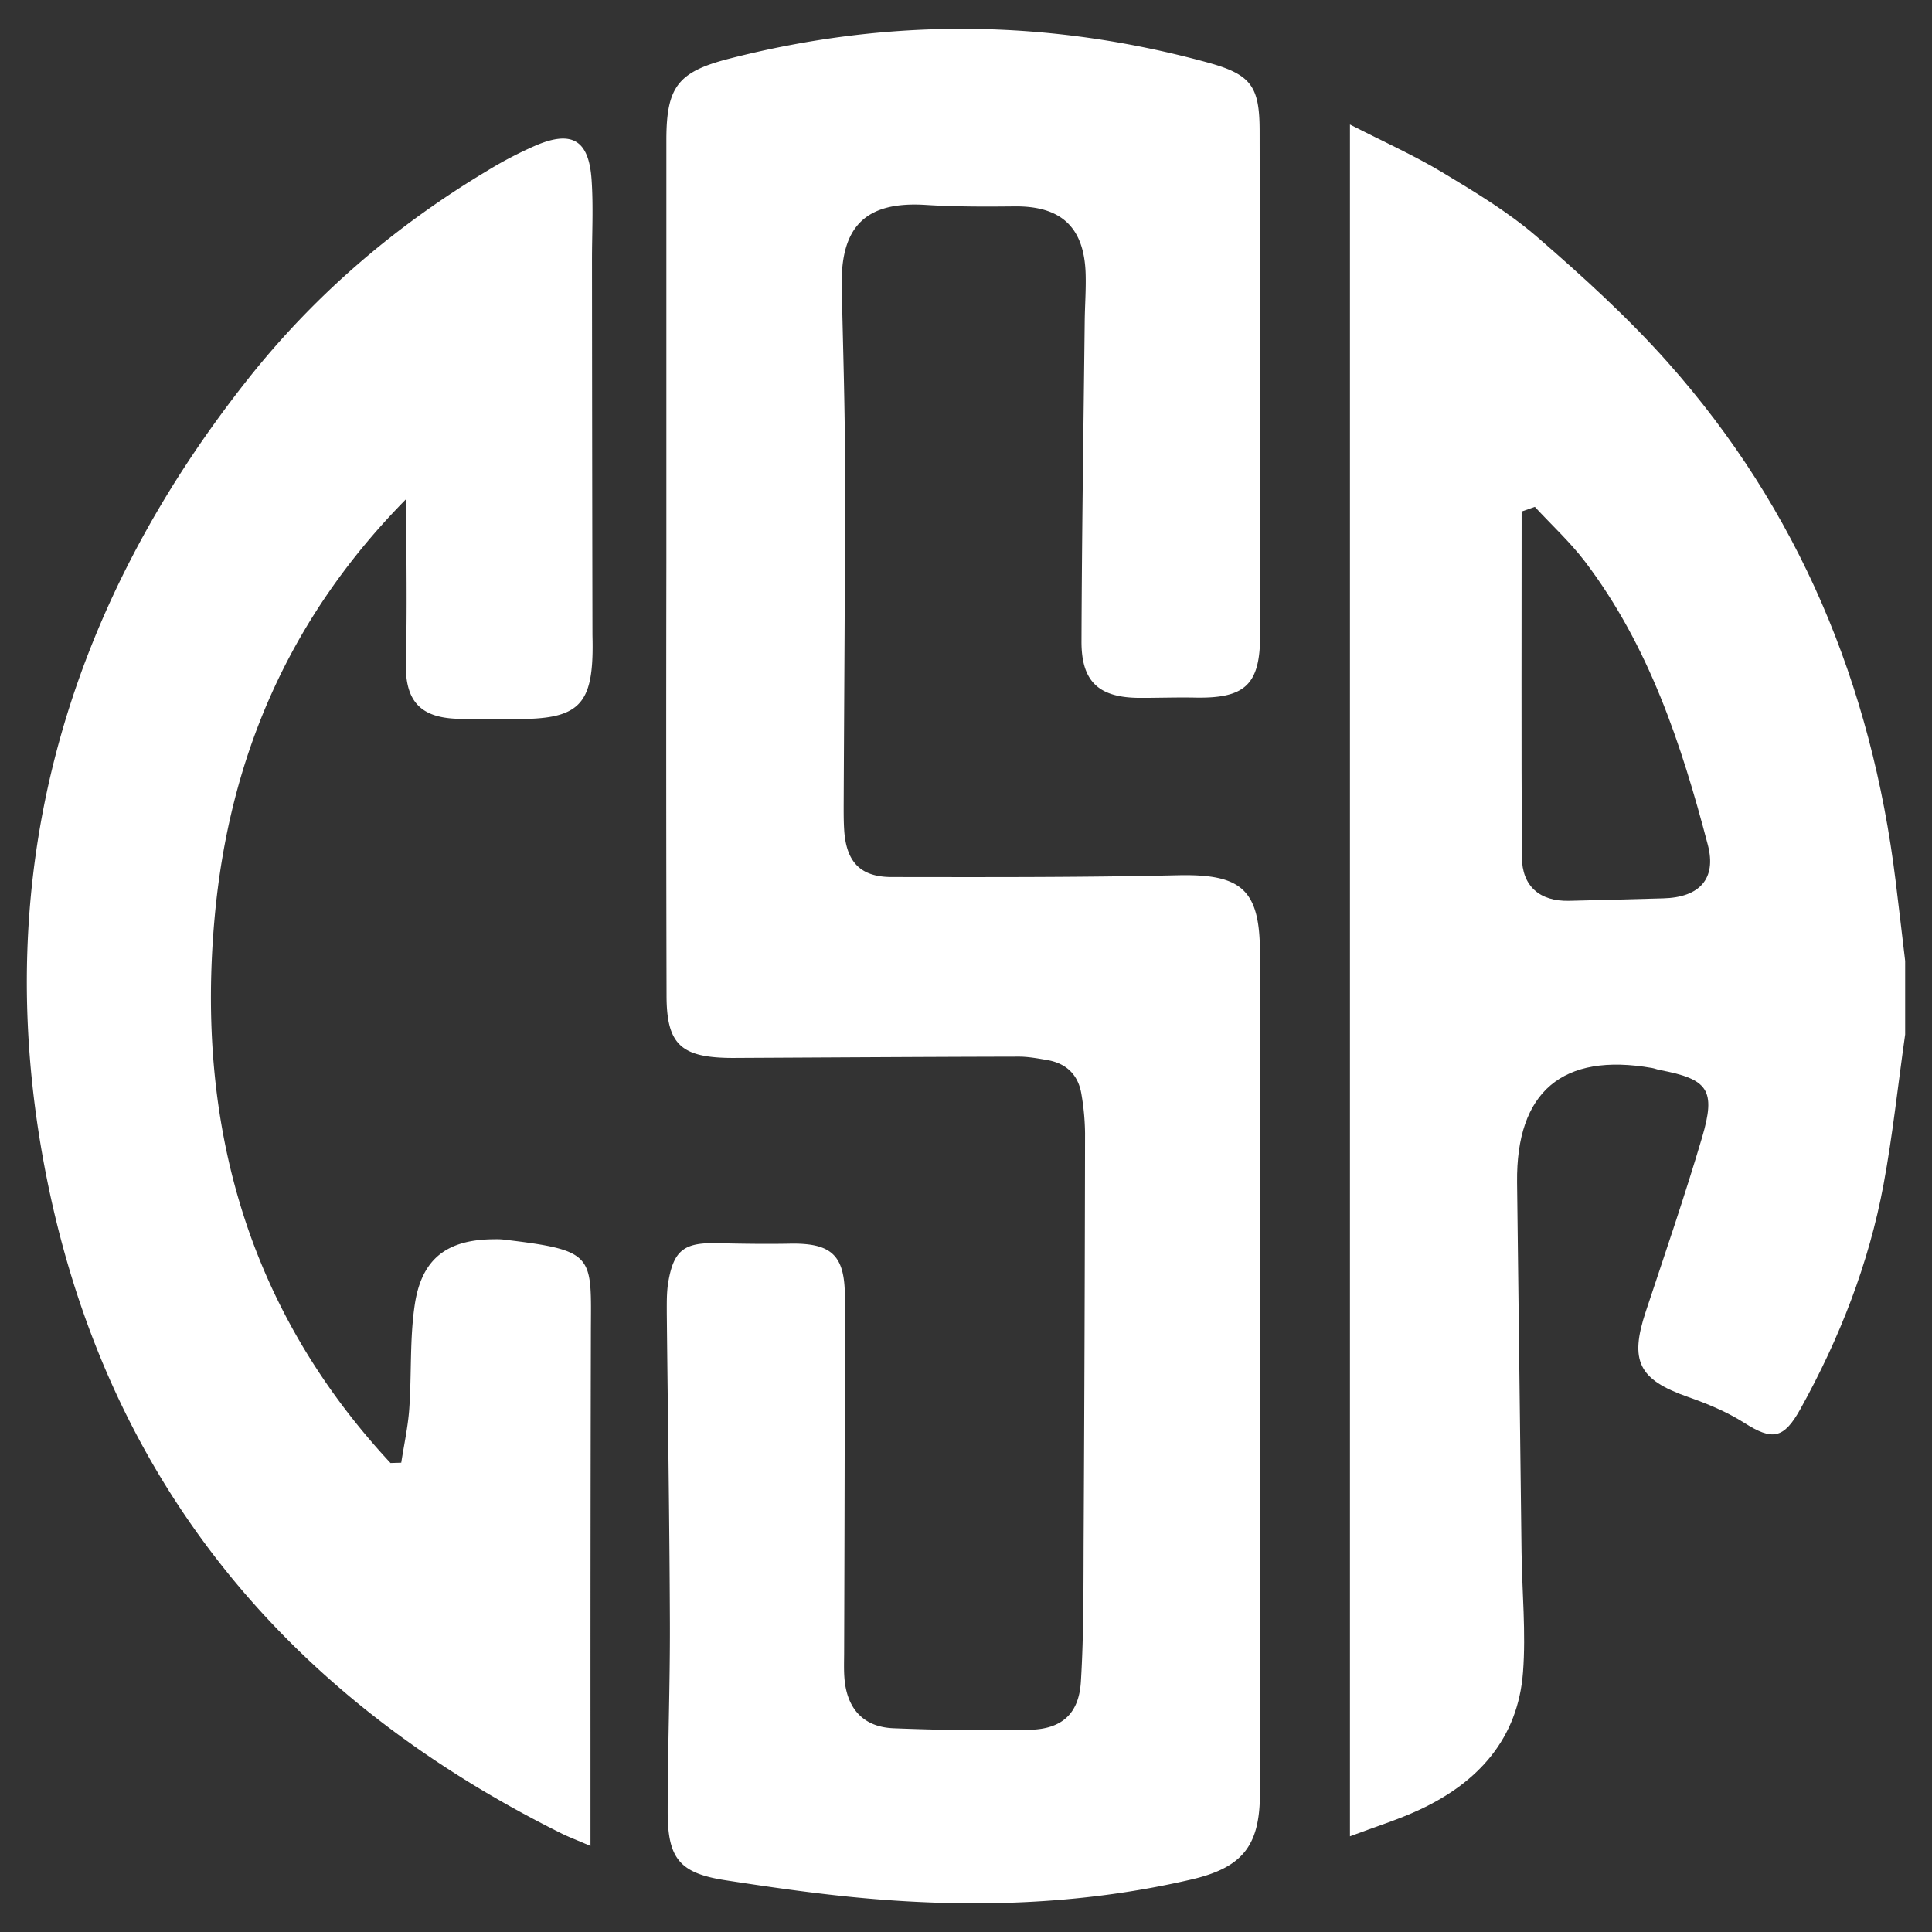<svg id="Capa_1" data-name="Capa 1" xmlns="http://www.w3.org/2000/svg" viewBox="0 0 1080 1080"><rect x="0" y="0" width="1080" height="1080" fill="#333333" stroke="none"/><defs><style>.cls-1{fill:#fff;}</style></defs><path class="cls-1" d="M1065,578.26c-4,27.94-6.93,56.07-12.07,83.79-8.25,44.42-24.58,86.12-46.49,125.6-9.35,16.85-15.74,17.69-31.4,7.73-9.71-6.18-20.7-10.71-31.62-14.54-27.32-9.58-32.6-20-23.44-47.61,10.74-32.35,21.81-64.63,31.47-97.31,7.9-26.73,3.47-32.67-23.7-37.79-1.44-.27-2.82-.87-4.26-1.12-50.08-8.75-76,13.24-75.44,63.89q1.23,103.36,2.5,206.72c.29,22.4,2.51,44.93.82,67.16-2.83,37.13-25,61.51-57.67,76.8-12.16,5.69-25.12,9.66-39.07,14.93V69.6c18.9,9.68,35.93,17.28,51.79,26.83,18.27,11,36.84,22.19,52.88,36.06,25.4,22,50.45,44.76,72.74,69.8,73.64,82.72,114.15,180.57,127.61,290.06,1.84,14.93,3.57,29.87,5.35,44.81ZM858,283.33l-7.4,2.61c0,64.38-.21,128.76.14,193.14.09,16.39,10,24.86,26.42,24.49,17.55-.39,35.08-.92,52.62-1.38,20.17-.52,29.9-10.84,24.91-29.9C939.92,416,921.78,361,886,313.89,877.64,302.93,867.34,293.48,858,283.33Z"/><path class="cls-1" d="M372.51,314.57q0-118.11,0-236.23c0-29.54,6.24-38.12,34.86-45.48Q541.43-1.62,675.06,34.93c24.35,6.7,29.05,13.23,29.08,38.28q.18,140.88.28,281.75c0,27.68-8.26,35.52-36.22,35-10.25-.21-20.52.17-30.78.15-23,0-32.94-8.86-32.86-31.59.2-59.63,1.13-119.26,1.8-178.9.1-8.8.77-17.61.52-26.4-.72-26.2-13.69-38.14-39.79-37.85-16.51.18-33.08.22-49.55-.82-33.27-2.1-47.75,11.66-47,45.69.69,33.25,1.79,66.5,1.83,99.75.08,63.58-.48,127.17-.75,190.76,0,4.4,0,8.81.28,13.19,1.13,17.83,8.95,26.31,26.53,26.33,53.3.07,106.61.21,159.89-1,35.6-.81,46,7.86,46,43.46q0,234.8,0,469.59c0,29.32-9.54,41.64-38.33,48.33-62.5,14.52-125.77,16.1-189.33,9.85-23.77-2.34-47.45-5.77-71.06-9.41-25.45-3.93-32.35-11.88-32.36-38.17,0-35.21,1.36-70.42,1.24-105.63-.21-57.71-1.17-115.42-1.73-173.13,0-5.84-.13-11.8.84-17.52,3-17.65,8.86-22.06,26.77-21.68,13.67.28,27.36.53,41,.26,23.47-.46,30.95,6.36,30.93,29.83q-.06,99-.41,198.1c0,5.38-.27,10.8.27,16.13,1.68,16.43,10.92,26.19,27.37,26.83,25.35,1,50.76,1.42,76.11.85,17.92-.4,27.48-8.87,28.59-26.89,1.69-27.28,1.41-54.69,1.56-82q.6-112.26.77-224.5a137.76,137.76,0,0,0-2-21.79c-1.72-10.85-8.34-17.37-19.21-19.22-5.26-.9-10.61-1.9-15.92-1.89-51.35.11-102.69.44-154,.7-2.94,0-5.87.07-8.81,0-26.21-.6-33.92-8.11-34-34.61Q372.31,435.62,372.51,314.57Z"/><path class="cls-1" d="M227.08,278.94c-65.73,66.63-99,144.88-107.08,233.78-10.53,115.59,18.26,219,98.3,305.11l6-.17c1.54-10.06,3.78-20.08,4.48-30.2,1.36-19.42.21-39.15,3.1-58.29,3.92-25.94,18.37-36.41,44.81-36.42a37.91,37.91,0,0,1,4.4.13c52.39,6.21,49.31,8.56,49.22,52.42q-.25,111.51-.22,223c0,20,0,40,0,63.61-7.93-3.41-12.18-5-16.21-7C157.3,947.06,57,823.53,24.76,651.51-5.69,489.08,35.92,341.76,138.39,212.19,175.71,165,220.87,126.25,272.57,95.34a218.93,218.93,0,0,1,27.22-14.16c20.07-8.43,29.39-2.81,30.91,19.22,1.05,15.08.21,30.3.23,45.46Q331,250,331.19,354.1c0,1.47.05,2.94.07,4.41.49,35.86-7.53,43.79-43.72,43.41-10.75-.12-21.52.28-32.27-.13-21.19-.81-29-10.81-28.39-32.07C227.7,340.93,227.08,312.11,227.08,278.94Z"/></svg>